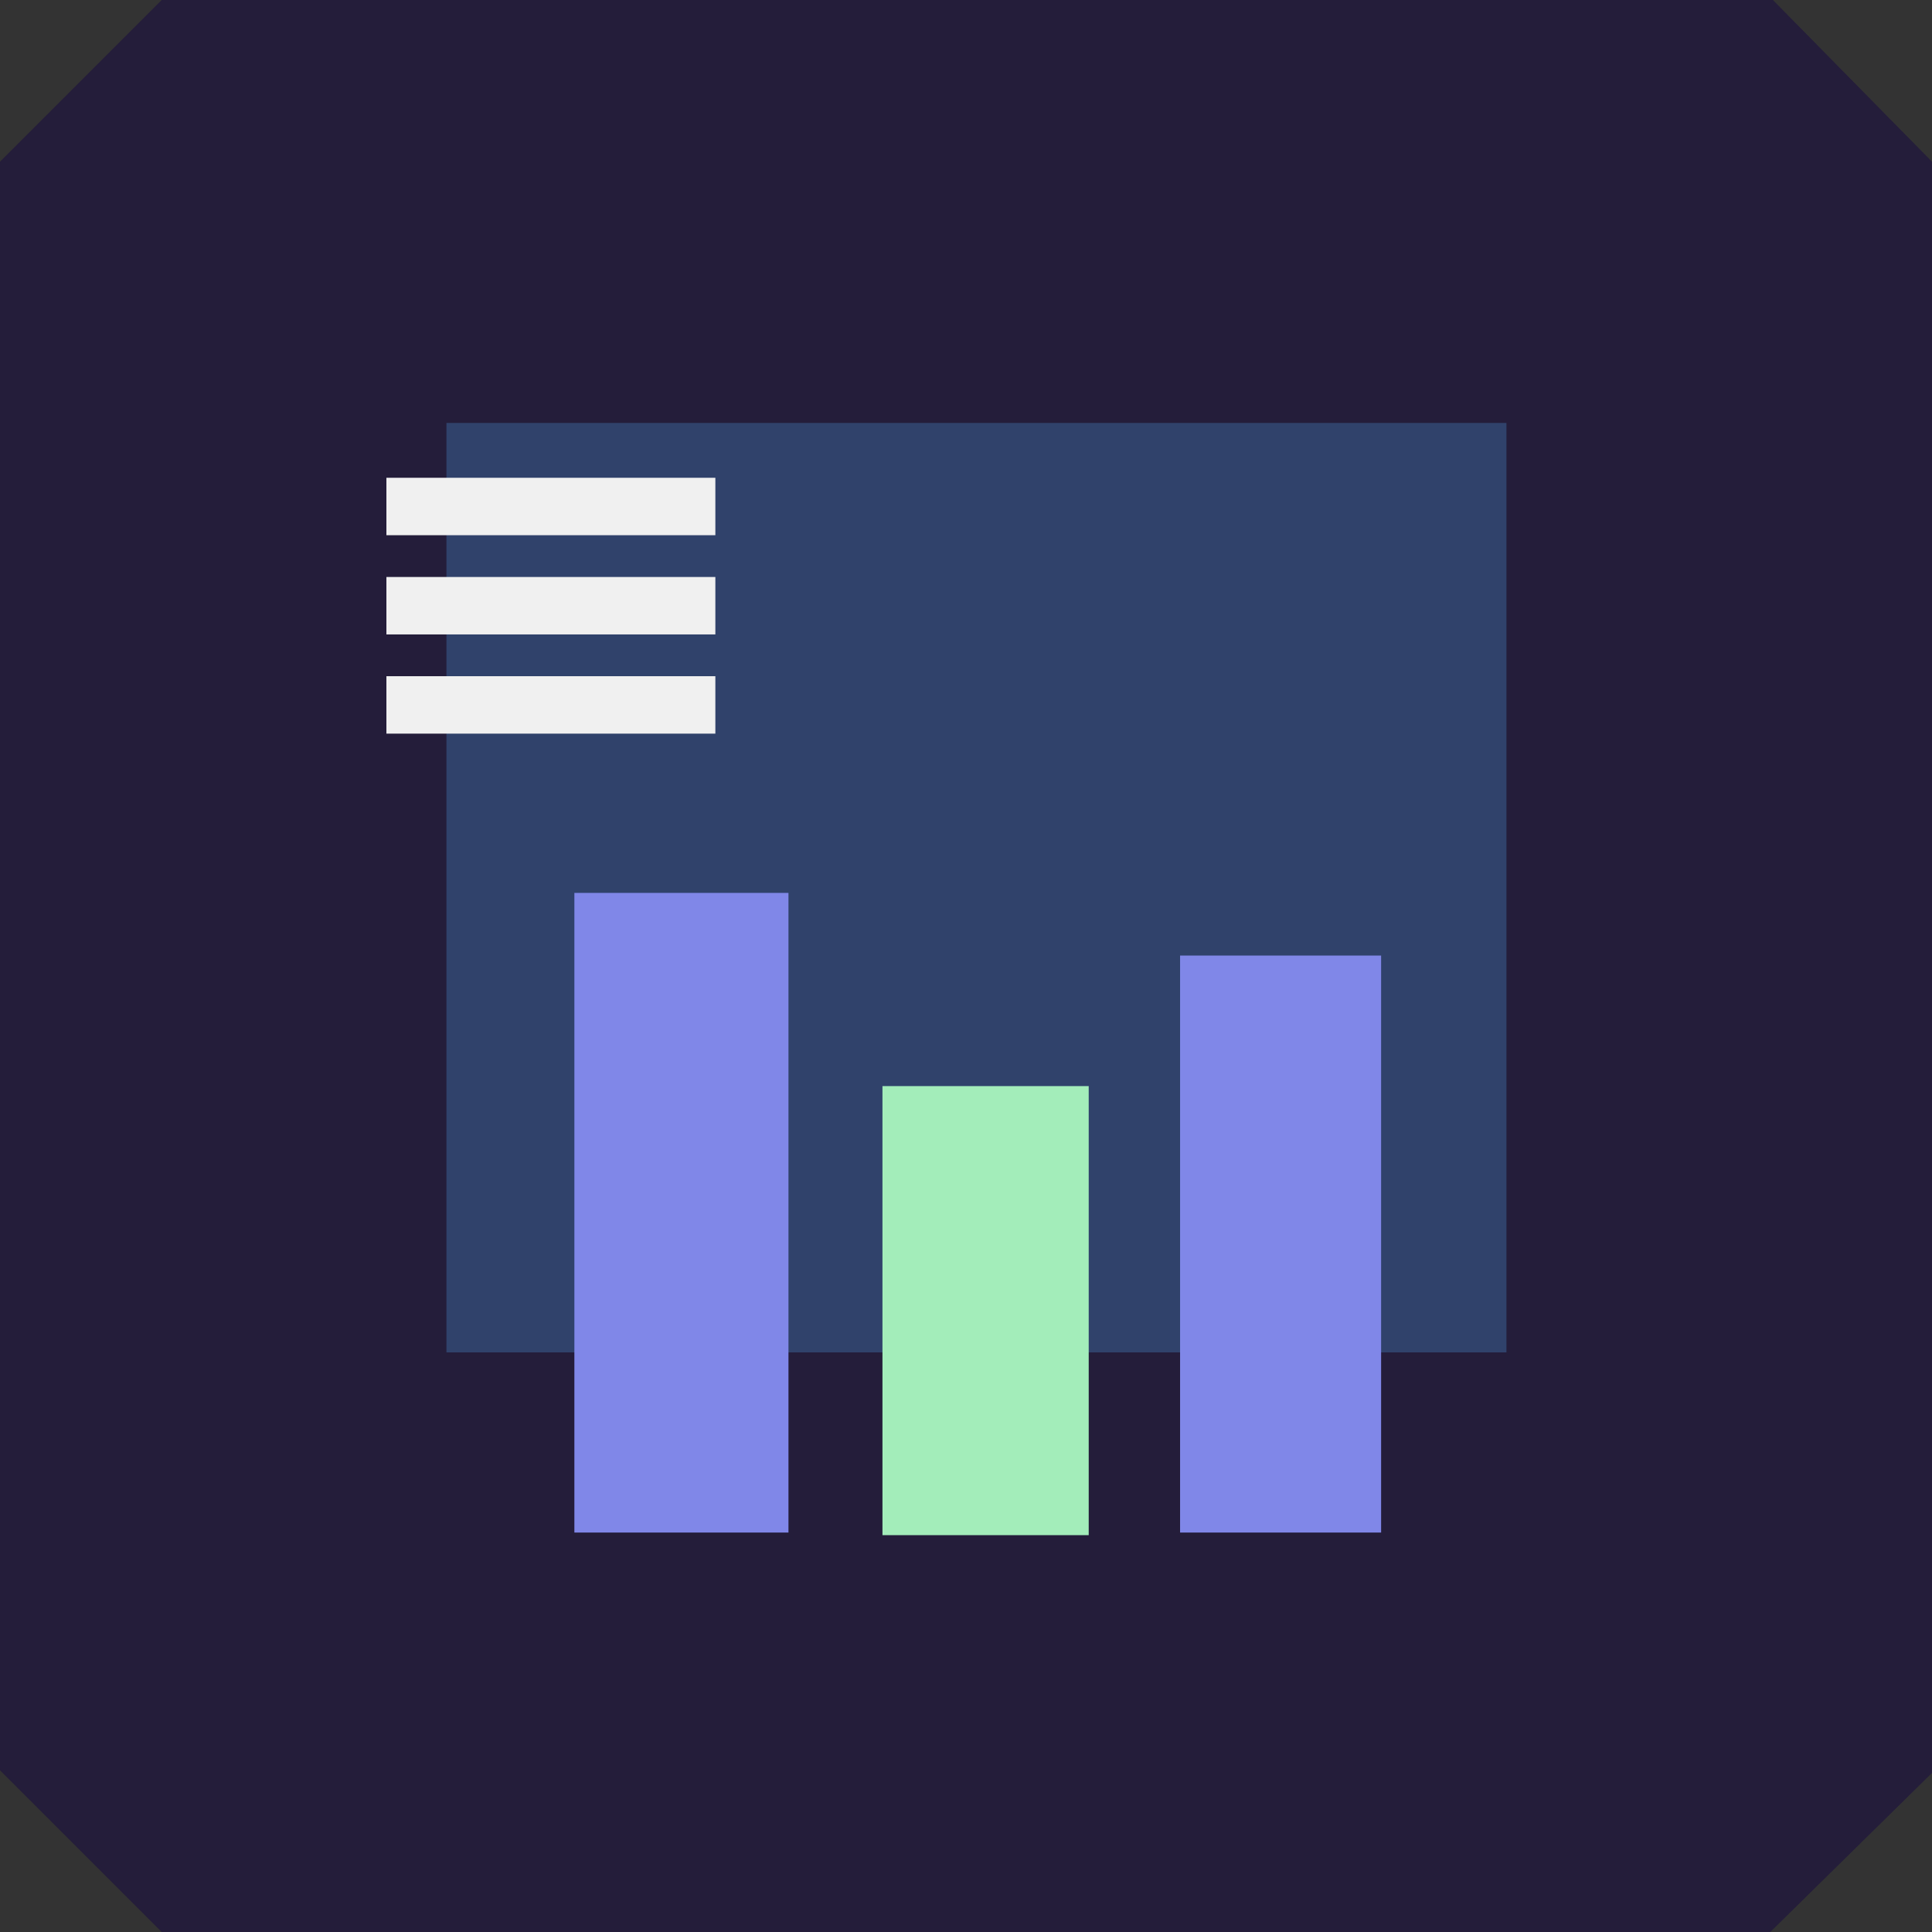 <?xml version="1.0" encoding="utf-8"?>
<!-- Generator: Adobe Illustrator 27.1.1, SVG Export Plug-In . SVG Version: 6.00 Build 0)  -->
<svg version="1.1" id="Layer_1" xmlns="http://www.w3.org/2000/svg" xmlns:xlink="http://www.w3.org/1999/xlink" x="0px" y="0px"
	 viewBox="0 0 74 74" style="enable-background:new 0 0 74 74;" xml:space="preserve">
<rect x="0" y="0" width="74" height="74" fill="#333333" stroke="none"/>
<style type="text/css">
	.st0{fill:#241D3A;}
	.st1{fill:#30426B;}
	.st2{fill:#8087E8;}
	.st3{fill:#A3EDBA;}
	.st4{fill:#F0F0F0;}
</style>
<g>
	<path class="st0" d="M67.8,74H6.2L0,67.8V6.2L6.2,0h61.7L74,6.2v61.7L67.8,74z"/>
	<g>
		<path class="st0" d="M12,4.1H14c1.4,0,2.3,0.9,2.3,2.6c0,1.7-0.9,2.6-2.3,2.6H12V4.1z M14,8.3c0.7,0,1.1-0.4,1.1-1.2V6.3
			c0-0.8-0.4-1.2-1.1-1.2h-0.8v3.2H14z"/>
		<path class="st0" d="M20,9.2c-0.2,0-0.4-0.1-0.5-0.2c-0.1-0.1-0.2-0.3-0.2-0.5h0c-0.1,0.5-0.5,0.8-1.1,0.8c-0.8,0-1.2-0.5-1.2-1.1
			c0-0.8,0.6-1.2,1.7-1.2h0.6V6.7c0-0.4-0.2-0.6-0.6-0.6c-0.2,0-0.3,0-0.5,0.1c-0.1,0.1-0.3,0.2-0.4,0.3L17,6
			c0.3-0.5,0.8-0.7,1.6-0.7c1.1,0,1.7,0.5,1.7,1.4v1.7h0.4v0.9H20z M19.2,8.1V7.6h-0.5c-0.4,0-0.6,0.2-0.6,0.4v0.1
			c0,0.3,0.2,0.4,0.5,0.4C18.9,8.6,19.2,8.4,19.2,8.1L19.2,8.1z"/>
		<path class="st0" d="M21.4,9.2V5.4h1.1v0.8h0c0-0.2,0.2-0.5,0.3-0.6c0.2-0.2,0.4-0.2,0.7-0.2h0.2v1h-0.3c-0.6,0-0.9,0.1-0.9,0.6
			v2.3H21.4z"/>
		<path class="st0" d="M24.3,3.8h1.1V7h0L26,6.3l0.8-0.9H28l-1.3,1.5l1.4,2.4h-1.3l-0.9-1.6l-0.5,0.5v1.1h-1.1V3.8z"/>
		<path class="st0" d="M67.8,74H6.2L0,67.8V6.2L6.2,0h61.7L74,6.2v61.7L67.8,74z"/>
		<path class="st1" d="M57.7,51.8V16.2H17.1v35.6H57.7z"/>
		<path class="st2" d="M52.9,58.7V36.6h-7.7v22.1H52.9z"/>
		<path class="st3" d="M41.7,58.7V41.6h-7.9v17.2H41.7z"/>
		<path class="st2" d="M30.2,58.7V34.2H22v24.5H30.2z"/>
		<path class="st4" d="M27.5,18.3H14.8v2.2h12.6V18.3z"/>
		<path class="st4" d="M27.5,22.1H14.8v2.2h12.6V22.1z"/>
		<path class="st4" d="M27.5,25.9H14.8v2.2h12.6V25.9z"/>
	</g>
</g>
</svg>
